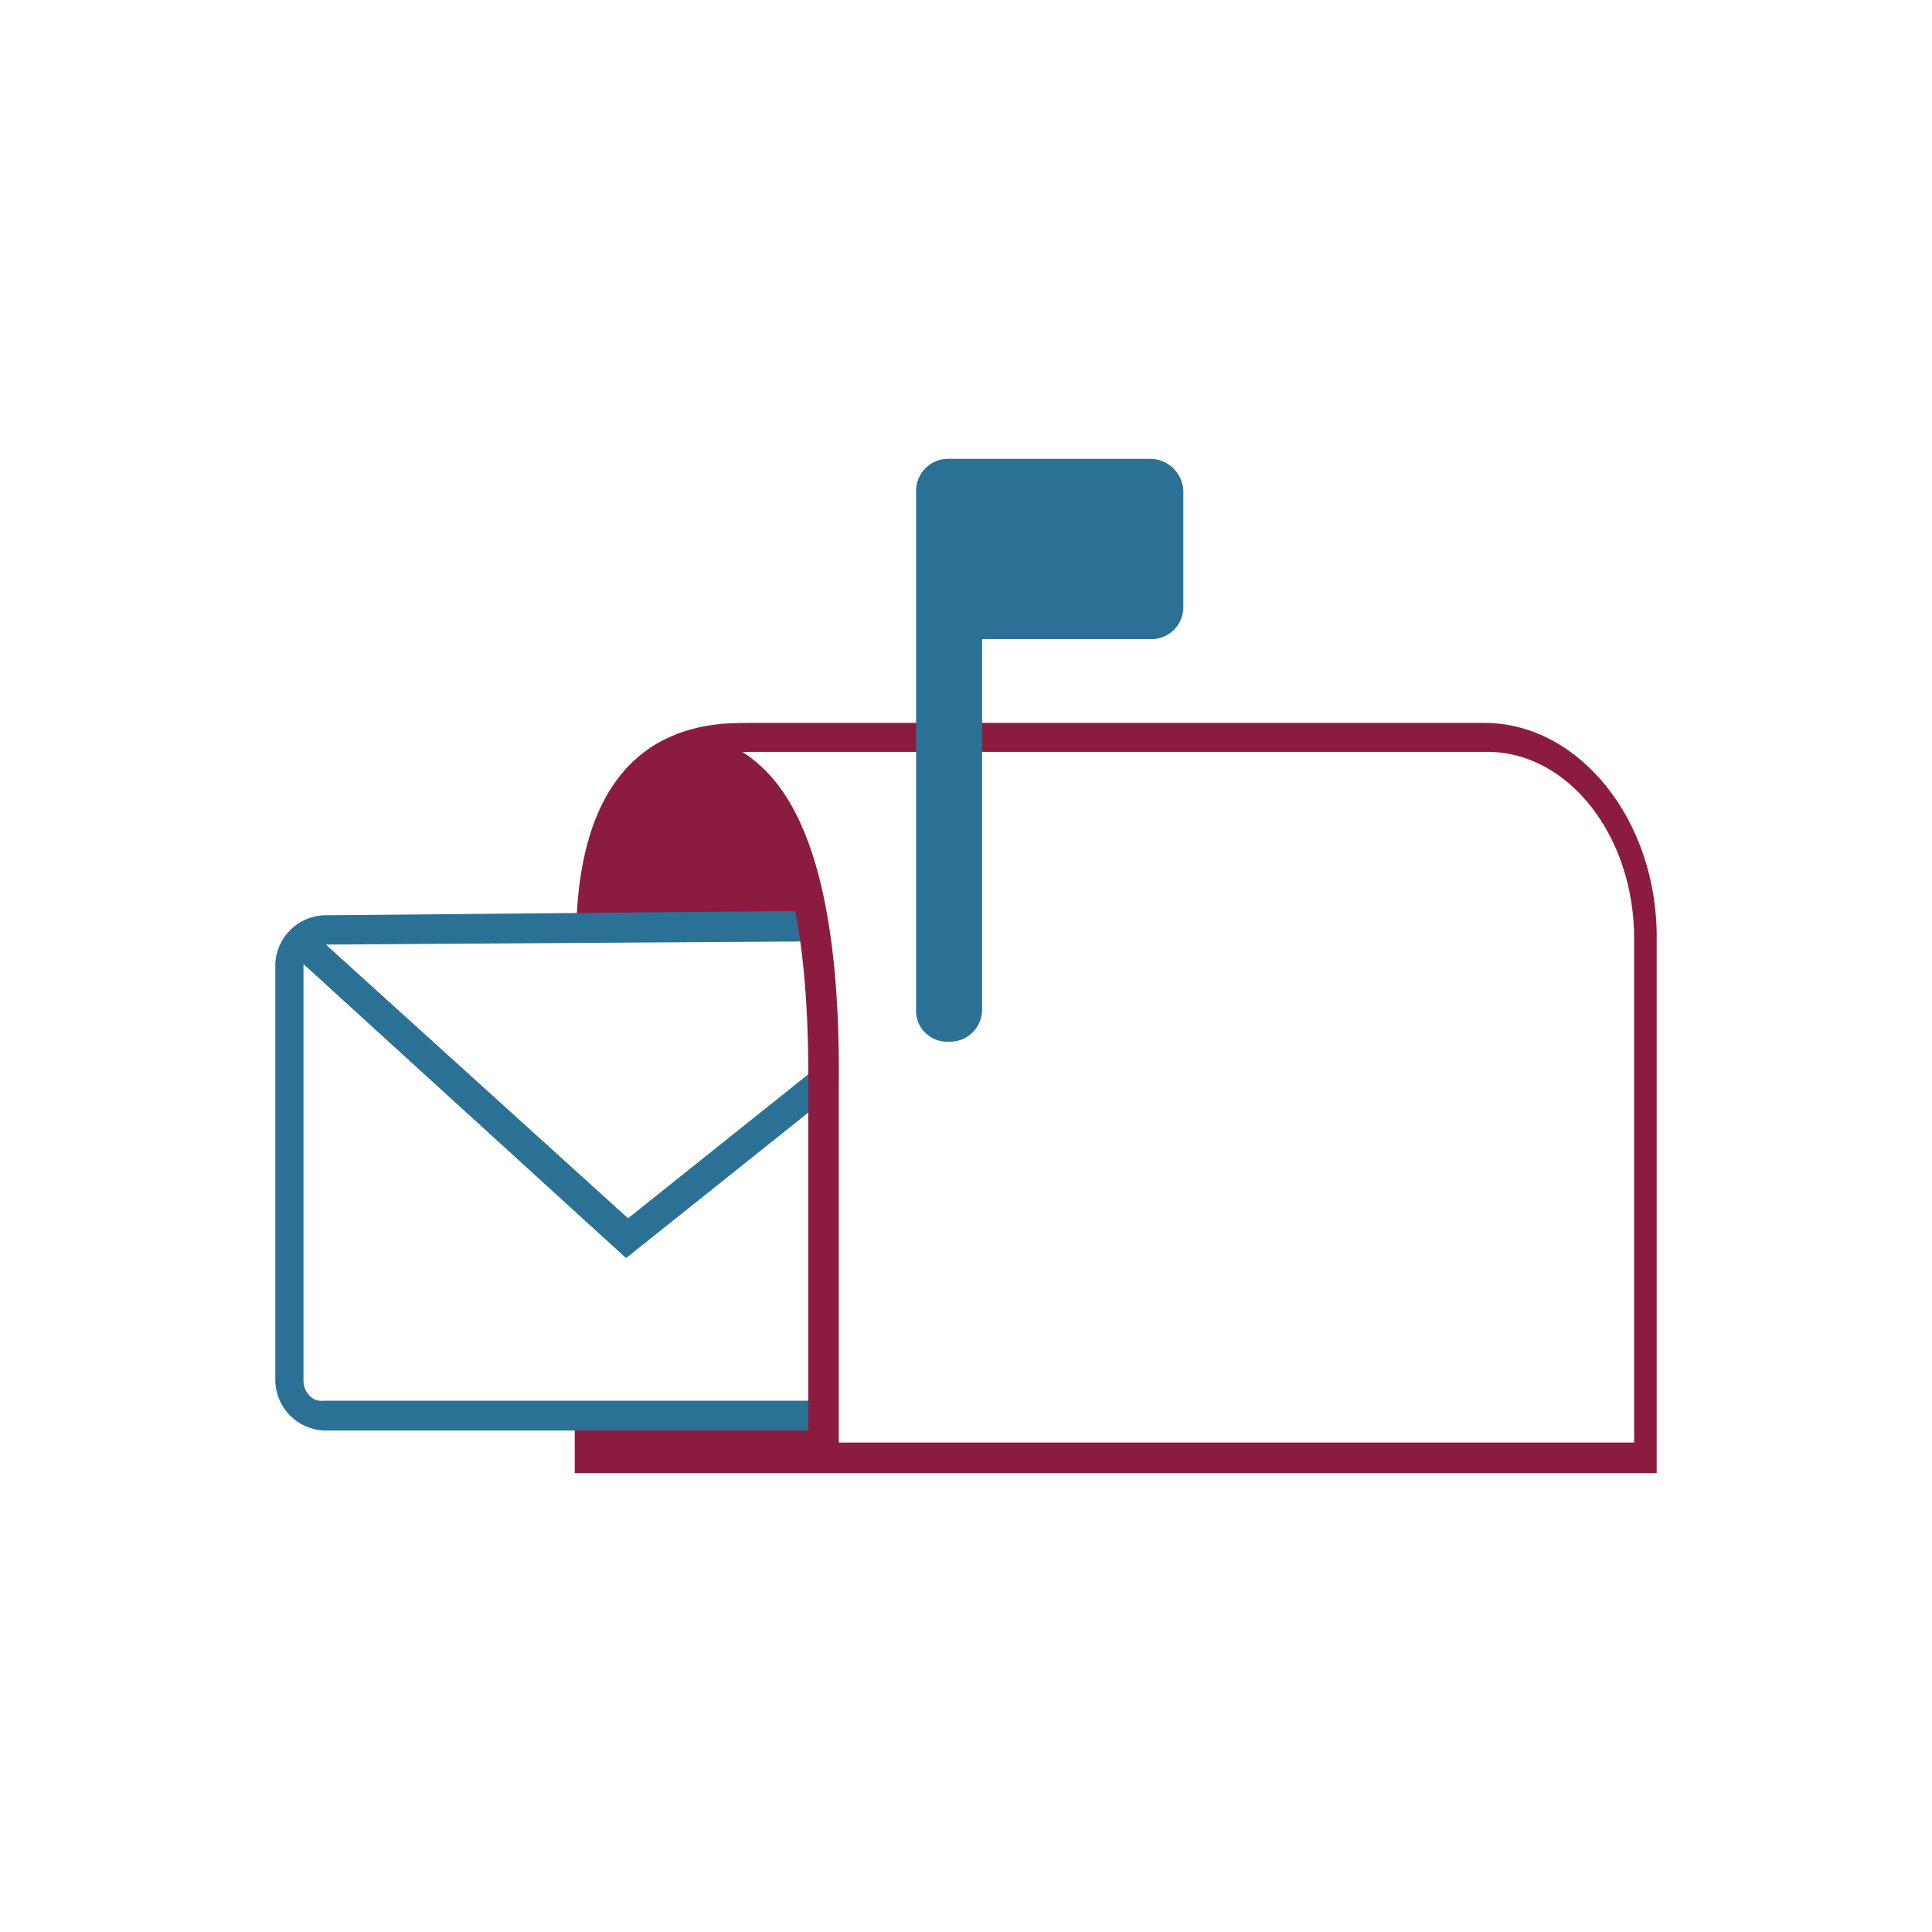 <svg xmlns="http://www.w3.org/2000/svg" id="Layer_1" viewBox="0 0 120 120"><defs><style>.cls-1{fill:#8b1c40}.cls-2{fill:#2a7195}</style></defs><path d="M92.2 44.9H46.5c-2.5 0-10.3 0-10.7 12.5v.5h.6c.17-.02.35.02.5.1l.6.3v-.7c.2-7.5 3-10.9 9.1-10.9h45.8c5 0 9.1 5.2 9.1 11.6v31.3H37.4v-2.3l-.7.2h-.5l-.5-.1v4.1h67.2V58.4c.1-7.4-4.8-13.5-10.7-13.5Z" class="cls-1"/><path d="M71.5 28.5H58.8c-1.07.05-1.9.93-1.9 2v32.2c-.05 1.06.78 1.95 1.84 2h.36c1.07-.05 1.9-.93 1.9-2v-23h10.6c1.07-.05 1.9-.93 1.9-2v-7.2a2.074 2.074 0 0 0-2-2Z" class="cls-2"/><path d="m50.5 57.9-.7-3.5-2.5-5.3-2-1.7-1.8-.9-2.5.7-1.7 1.4-1.2 2.5-1.1 3.1-.1 3.7h13.6ZM36.7 88h14.4v2.6H36.7V88Z" class="cls-1"/><path d="M19.25 86.71c-.27-.26-.41-.63-.4-1V59.88L38.73 78l.16.14 13-10.38-1.09-1.51-11.79 9.42-18.77-17 30.51-.2v-1.9l-30.65.28a3.161 3.161 0 0 0-3 3.25v25.5a3.161 3.161 0 0 0 3 3.25h31.25V87H20.1a.998.998 0 0 1-.85-.29Z" class="cls-2"/><path d="M46.8 47.2a5.267 5.267 0 0 0-5-1l-.5.2.6 1.8.5-.2c1.16-.26 2.38.04 3.3.8 2.1 1.6 4.6 6.2 4.5 18.6v23.7h1.9V67.4c.1-10.7-1.7-17.4-5.3-20.2Z" class="cls-1"/></svg>